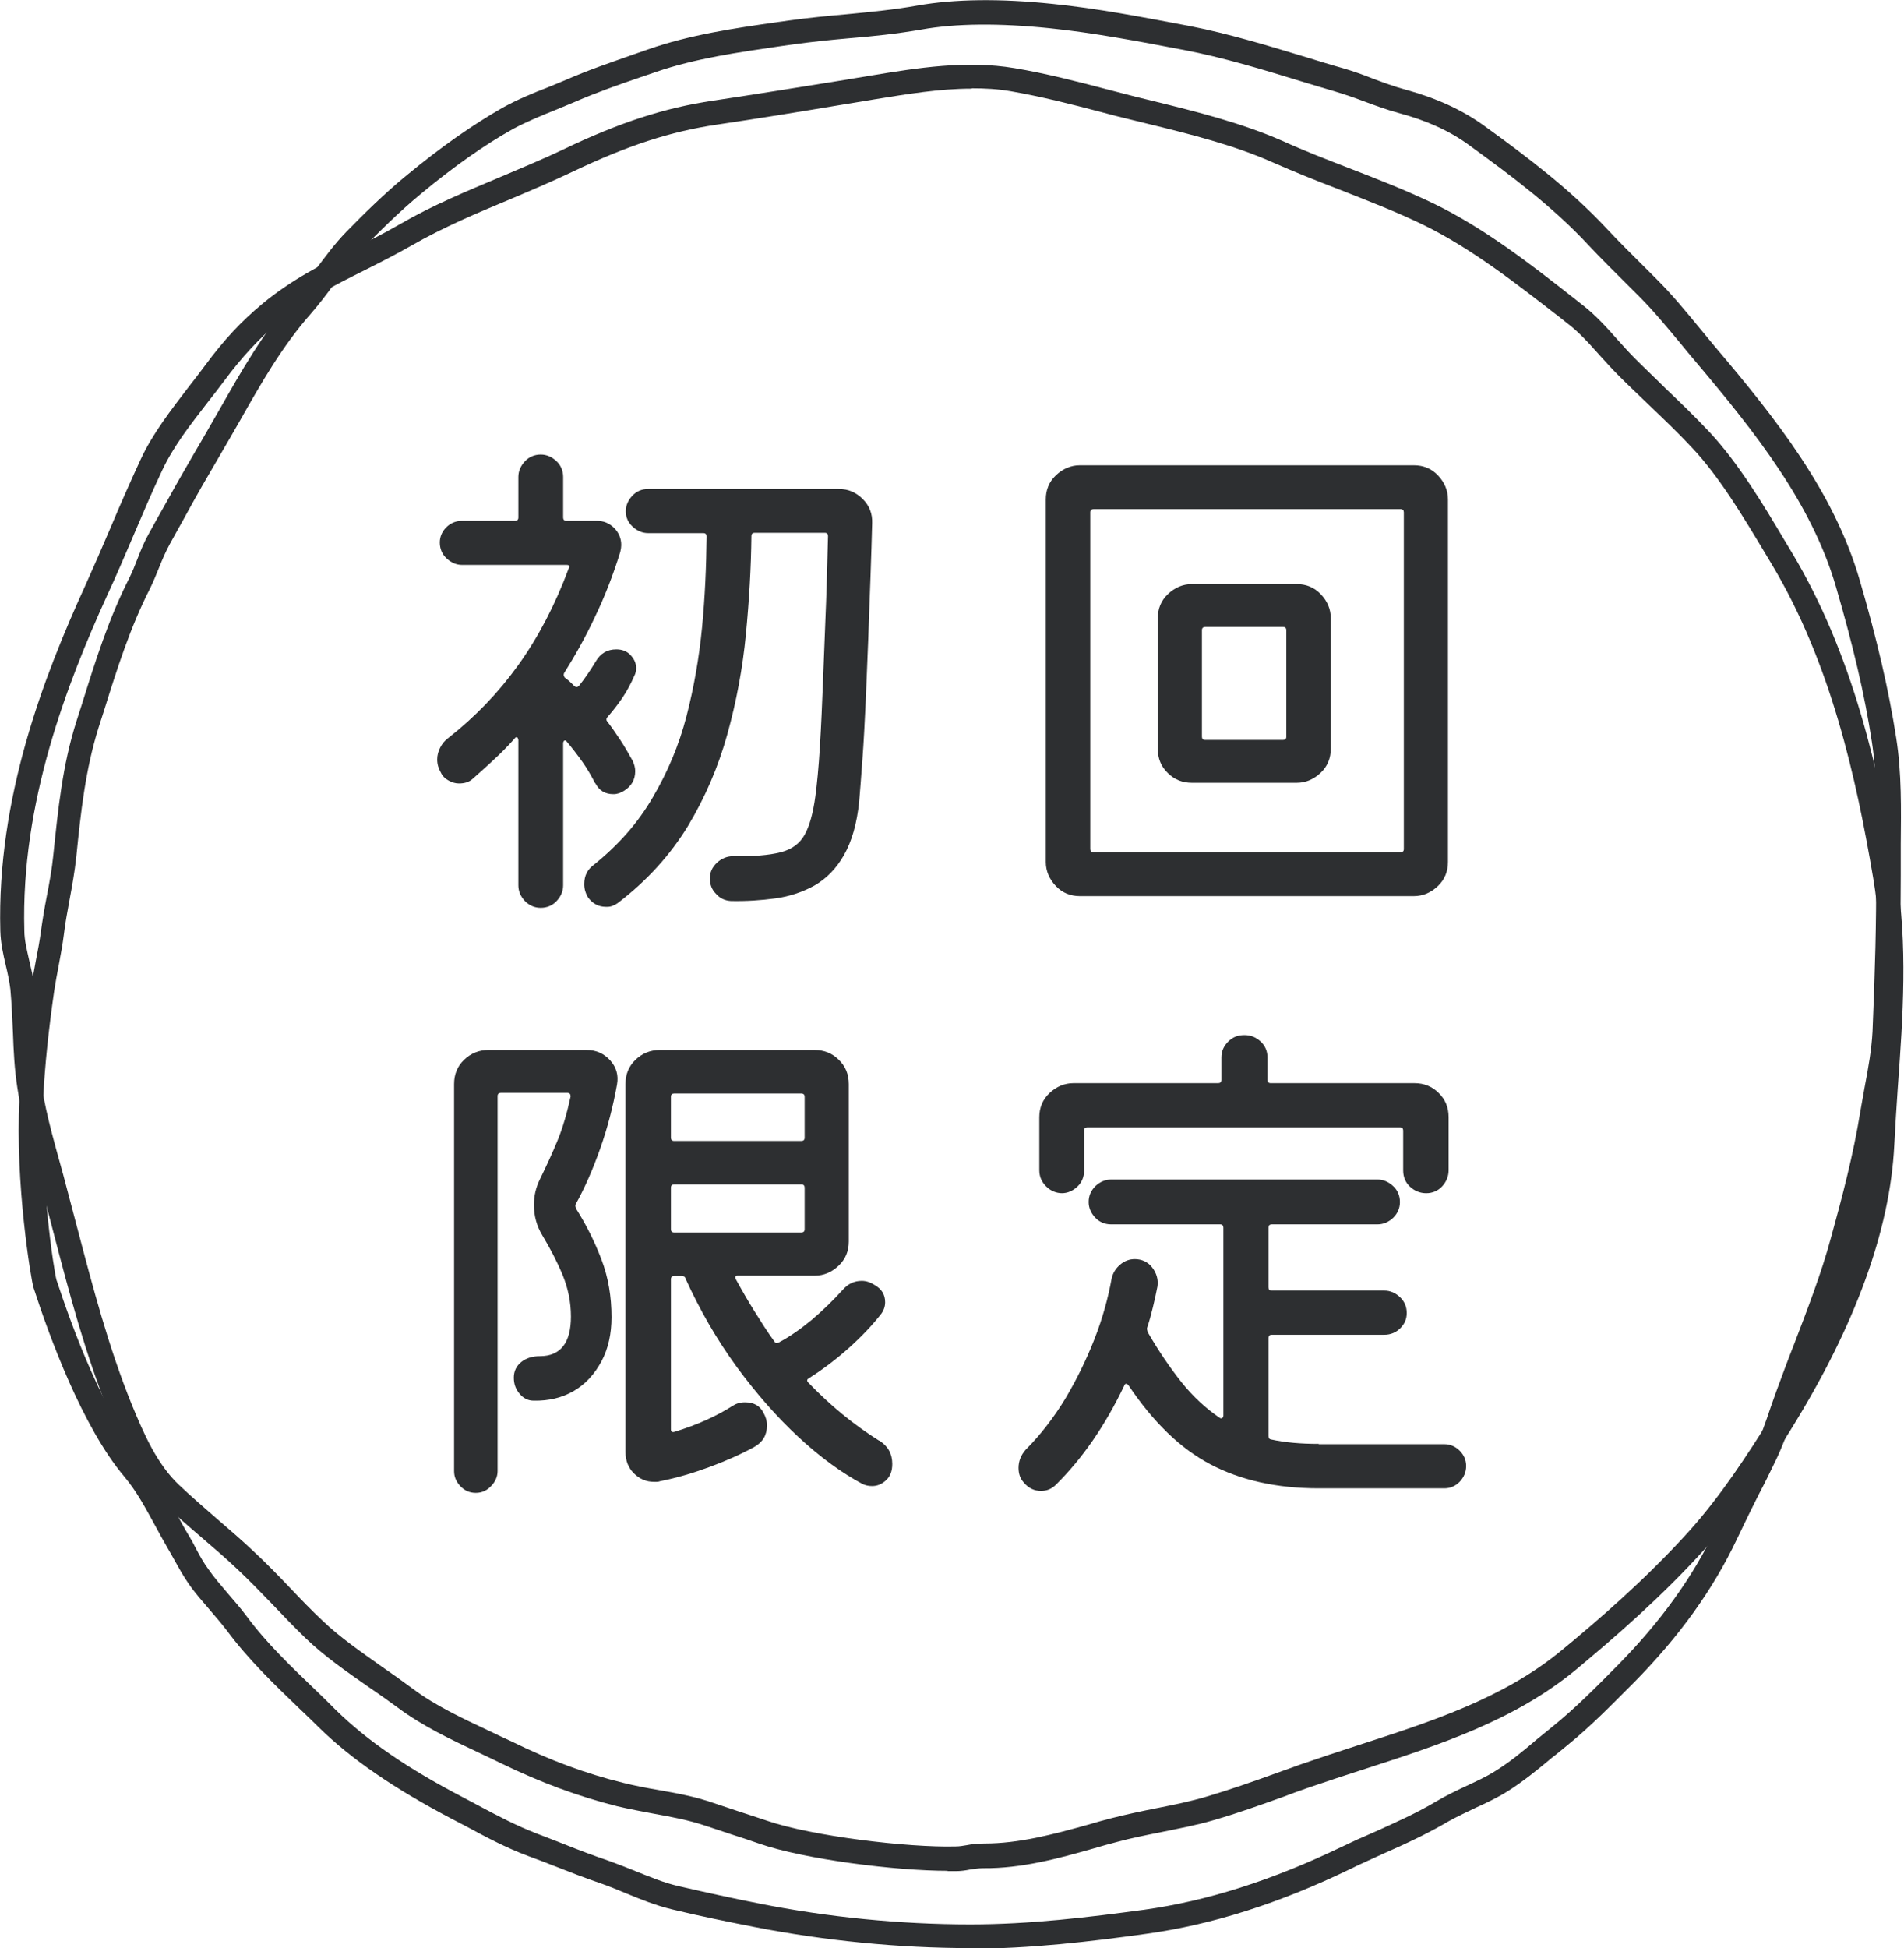 <?xml version="1.0" encoding="UTF-8"?><svg id="_レイヤー_2" xmlns="http://www.w3.org/2000/svg" width="58.66" height="60" viewBox="0 0 58.66 60"><defs><style>.cls-1{fill:#2d2f31;}</style></defs><g id="_コンテンツ"><g><g><path class="cls-1" d="M18.34,24.13c-.12-.23-.25-.46-.4-.67-.15-.21-.31-.42-.48-.62-.02-.03-.05-.04-.07-.03s-.04,.04-.04,.08v4.38c0,.18-.07,.34-.2,.48-.13,.14-.3,.21-.49,.21s-.35-.07-.49-.21c-.13-.14-.2-.3-.2-.48v-4.48s-.01-.07-.04-.08c-.03-.01-.05,0-.07,.03-.22,.25-.44,.47-.66,.67-.21,.2-.43,.39-.64,.58-.11,.1-.25,.14-.42,.14-.11,0-.21-.03-.32-.09s-.19-.14-.24-.25c-.07-.12-.11-.25-.11-.4,0-.12,.03-.24,.09-.36,.06-.12,.14-.22,.25-.3,.83-.65,1.55-1.4,2.16-2.25,.61-.85,1.13-1.84,1.55-2.97,.04-.07,.02-.11-.06-.11h-3.22c-.18,0-.34-.07-.48-.2-.14-.13-.21-.3-.21-.49,0-.18,.07-.34,.2-.47,.13-.13,.3-.2,.49-.2h1.63c.06,0,.1-.03,.1-.1v-1.25c0-.18,.07-.34,.2-.48,.13-.14,.3-.21,.49-.21,.18,0,.34,.07,.48,.2s.21,.3,.21,.49v1.25c0,.06,.03,.1,.1,.1h.93c.21,0,.39,.07,.54,.22,.15,.15,.22,.33,.22,.53,0,.05-.01,.12-.03,.21-.22,.71-.48,1.38-.78,2-.29,.62-.61,1.19-.95,1.73-.02,.04-.02,.09,.02,.14,.05,.04,.11,.08,.16,.13s.1,.09,.14,.14c.05,.03,.1,.03,.14-.02,.17-.21,.34-.46,.51-.74,.15-.26,.36-.38,.64-.38,.18,0,.33,.06,.44,.18,.11,.12,.17,.25,.17,.4,0,.08-.02,.16-.05,.22-.11,.25-.23,.48-.38,.7s-.3,.41-.45,.58c-.04,.04-.05,.09-.02,.13,.14,.18,.27,.37,.41,.58,.13,.2,.26,.42,.38,.64,.05,.11,.08,.21,.08,.32,0,.27-.12,.47-.35,.61-.1,.06-.2,.1-.32,.1-.26,0-.44-.11-.56-.34Zm1.63-9.07h5.87c.29,0,.53,.1,.74,.31s.3,.46,.29,.74c-.01,.47-.03,1.01-.05,1.63-.02,.62-.05,1.26-.07,1.93-.03,.67-.05,1.32-.08,1.96-.03,.64-.06,1.23-.1,1.76-.04,.53-.07,.97-.1,1.3-.07,.68-.23,1.23-.47,1.65-.24,.42-.54,.72-.9,.93-.36,.2-.77,.34-1.21,.4-.44,.06-.9,.09-1.37,.08-.18-.01-.34-.08-.46-.22-.13-.13-.19-.29-.19-.47,0-.19,.07-.35,.22-.49,.14-.13,.31-.2,.5-.2,.63,.01,1.11-.03,1.46-.12s.59-.27,.74-.54c.15-.27,.26-.66,.33-1.18,.05-.37,.1-.88,.14-1.53,.04-.65,.07-1.35,.1-2.13,.03-.77,.06-1.54,.09-2.3,.03-.76,.04-1.45,.06-2.06,0-.06-.03-.1-.1-.1h-2.16c-.06,0-.1,.03-.1,.1-.01,.98-.07,1.99-.17,3.03s-.29,2.06-.57,3.07c-.28,1.01-.69,1.96-1.22,2.84-.54,.88-1.25,1.67-2.14,2.35-.05,.04-.11,.07-.18,.1s-.14,.03-.2,.03c-.23,0-.42-.1-.56-.3-.07-.12-.11-.25-.11-.4,0-.26,.1-.45,.29-.59,.76-.61,1.37-1.3,1.82-2.08,.46-.78,.81-1.61,1.04-2.5,.23-.89,.39-1.81,.48-2.74s.13-1.87,.14-2.8c0-.06-.03-.1-.1-.1h-1.7c-.18,0-.34-.07-.48-.2s-.21-.29-.21-.47,.07-.34,.2-.48c.13-.14,.3-.21,.49-.21Z"/><path class="cls-1" d="M43.56,27.6h-10.29c-.29,0-.54-.1-.74-.31s-.31-.46-.31-.74V15.38c0-.29,.1-.54,.31-.74s.46-.31,.74-.31h10.29c.29,0,.54,.1,.74,.31s.31,.46,.31,.74v11.17c0,.29-.1,.54-.31,.74s-.46,.31-.74,.31Zm-9.87-11.92c-.06,0-.1,.03-.1,.1v10.37c0,.06,.03,.1,.1,.1h9.46c.06,0,.1-.03,.1-.1V15.78c0-.06-.03-.1-.1-.1h-9.46Zm6.26,8.43h-3.23c-.29,0-.54-.1-.74-.3-.21-.2-.31-.45-.31-.75v-4.02c0-.29,.1-.54,.31-.74s.46-.31,.74-.31h3.23c.29,0,.54,.1,.74,.31s.31,.46,.31,.74v4.02c0,.29-.1,.54-.31,.74s-.46,.31-.74,.31Zm-2.82-4.8c-.06,0-.1,.03-.1,.1v3.28c0,.06,.03,.1,.1,.1h2.4c.06,0,.1-.03,.1-.1v-3.28c0-.06-.03-.1-.1-.1h-2.4Z"/><path class="cls-1" d="M15.06,32.34h3.02c.29,0,.53,.11,.72,.32,.19,.21,.26,.46,.21,.74-.12,.67-.29,1.33-.52,1.98s-.48,1.22-.76,1.72c-.01,.04,0,.08,.02,.13,.31,.49,.57,1.01,.78,1.56,.21,.55,.31,1.14,.31,1.78,0,.51-.1,.97-.31,1.36s-.49,.7-.85,.91c-.36,.21-.77,.31-1.24,.3-.17,0-.31-.07-.43-.21-.12-.14-.18-.3-.18-.5,0-.2,.08-.36,.23-.48,.15-.12,.34-.18,.57-.18,.64,0,.96-.41,.96-1.22,0-.45-.09-.88-.26-1.29-.17-.41-.38-.81-.62-1.21-.17-.28-.26-.59-.26-.94,0-.28,.06-.54,.19-.8,.2-.41,.38-.8,.54-1.19,.16-.39,.29-.84,.4-1.35,0-.07-.03-.11-.1-.11h-2.05c-.06,0-.1,.03-.1,.1v11.55c0,.17-.07,.33-.2,.46-.13,.14-.29,.21-.47,.21-.19,0-.35-.07-.48-.21s-.19-.29-.19-.46v-11.92c0-.3,.1-.55,.31-.75,.21-.2,.46-.3,.74-.3Zm12.03,12.03c.27,.17,.4,.41,.4,.72,0,.21-.06,.38-.19,.5-.13,.12-.27,.18-.43,.18-.11,0-.2-.02-.29-.06-.64-.34-1.3-.82-1.97-1.44-.67-.62-1.31-1.35-1.92-2.18-.61-.84-1.13-1.74-1.57-2.71-.01-.05-.05-.08-.11-.08h-.24c-.06,0-.1,.03-.1,.1v4.62c0,.08,.04,.1,.11,.08,.69-.21,1.29-.48,1.79-.8,.11-.07,.23-.11,.38-.11,.28,0,.47,.11,.58,.34,.06,.11,.1,.23,.1,.37,0,.3-.13,.52-.4,.67-.44,.24-.9,.44-1.39,.62s-.99,.33-1.5,.43c-.03,.01-.06,.02-.1,.02h-.1c-.23,0-.44-.09-.61-.26-.17-.17-.26-.39-.26-.66v-11.33c0-.3,.1-.55,.31-.75,.21-.2,.46-.3,.74-.3h4.78c.29,0,.54,.1,.74,.3,.21,.2,.31,.45,.31,.75v4.85c0,.29-.1,.54-.31,.74s-.46,.31-.74,.31h-2.37c-.07,0-.1,.04-.06,.11,.18,.33,.37,.66,.57,.98s.4,.64,.62,.94c.03,.05,.07,.06,.13,.03,.34-.18,.68-.42,1.02-.7,.34-.29,.66-.6,.96-.93,.16-.18,.35-.27,.58-.27,.13,0,.26,.04,.4,.13,.21,.12,.32,.29,.32,.53,0,.14-.05,.27-.14,.38-.26,.33-.58,.67-.97,1.02-.39,.35-.8,.66-1.24,.94-.06,.03-.07,.08-.02,.13,.67,.7,1.4,1.3,2.18,1.79Zm-2.4-9.23c.06,0,.1-.03,.1-.1v-1.26c0-.06-.03-.1-.1-.1h-3.92c-.06,0-.1,.03-.1,.1v1.26c0,.06,.03,.1,.1,.1h3.92Zm.1,1.44c0-.06-.03-.1-.1-.1h-3.92c-.06,0-.1,.03-.1,.1v1.28c0,.06,.03,.1,.1,.1h3.92c.06,0,.1-.03,.1-.1v-1.28Z"/><path class="cls-1" d="M40.63,44.48h3.87c.18,0,.34,.07,.47,.2,.13,.13,.2,.29,.2,.47,0,.19-.07,.35-.2,.49-.13,.13-.29,.2-.47,.2h-3.87c-1.3,0-2.41-.25-3.34-.74s-1.76-1.3-2.52-2.43c-.06-.07-.11-.07-.14,.02-.58,1.21-1.27,2.22-2.1,3.04-.13,.13-.28,.19-.46,.19-.21,0-.39-.09-.53-.26-.11-.12-.16-.27-.16-.45,0-.2,.07-.39,.22-.56,.46-.46,.86-.98,1.22-1.57,.35-.59,.65-1.2,.9-1.84,.25-.64,.42-1.26,.53-1.87,.04-.17,.13-.31,.26-.42,.13-.11,.28-.17,.45-.17,.22,0,.41,.09,.54,.26s.19,.37,.16,.58c-.04,.21-.09,.43-.14,.64-.05,.21-.11,.43-.18,.64-.01,.02,0,.06,.02,.13,.34,.59,.69,1.1,1.04,1.54,.35,.44,.75,.81,1.18,1.1,.03,.02,.06,.02,.08,0,.02-.02,.03-.04,.03-.07v-5.79c0-.06-.03-.1-.1-.1h-3.36c-.19,0-.36-.07-.49-.21-.13-.14-.2-.3-.2-.48,0-.19,.07-.35,.21-.49,.14-.13,.3-.2,.48-.2h8.21c.18,0,.34,.07,.48,.2,.14,.13,.21,.3,.21,.49s-.07,.35-.21,.49c-.14,.13-.3,.2-.48,.2h-3.26c-.06,0-.1,.03-.1,.1v1.84c0,.06,.03,.1,.1,.1h3.47c.18,0,.34,.07,.48,.2,.14,.13,.21,.3,.21,.49s-.07,.34-.2,.47-.3,.2-.49,.2h-3.47c-.06,0-.1,.03-.1,.1v3.02c0,.05,.02,.09,.06,.1,.45,.1,.94,.14,1.49,.14Zm-7.9-7.73c-.19,0-.36-.07-.5-.21-.14-.14-.21-.3-.21-.5v-1.63c0-.29,.1-.54,.31-.74s.46-.31,.74-.31h4.46c.06,0,.1-.03,.1-.1v-.69c0-.19,.07-.35,.21-.49s.3-.2,.5-.2,.36,.07,.5,.2,.21,.3,.21,.49v.69c0,.06,.03,.1,.1,.1h4.43c.29,0,.54,.1,.74,.3,.21,.2,.31,.45,.31,.75v1.63c0,.19-.07,.36-.2,.5-.13,.14-.3,.21-.49,.21s-.36-.07-.5-.2c-.14-.13-.21-.3-.21-.5v-1.23c0-.06-.03-.1-.1-.1h-9.63c-.06,0-.1,.03-.1,.1v1.23c0,.2-.07,.37-.21,.5-.14,.13-.3,.2-.48,.2Z"/></g><g><path class="cls-1" d="M29.2,57.62c-1.6,0-4.41-.35-5.82-.84-.29-.1-.58-.2-.87-.29-.26-.09-.52-.17-.78-.26-.51-.17-1.03-.27-1.59-.37-.37-.07-.75-.14-1.13-.23-1.19-.3-2.36-.73-3.57-1.32-.22-.11-.44-.21-.67-.32-.87-.41-1.76-.83-2.52-1.4-.3-.22-.61-.44-.92-.65-.66-.46-1.34-.93-1.92-1.49-.34-.33-.67-.67-1-1.02-.37-.38-.75-.78-1.14-1.14-.34-.32-.69-.62-1.04-.92-.41-.35-.82-.71-1.23-1.09-.78-.75-1.23-1.76-1.63-2.74-.74-1.83-1.24-3.73-1.72-5.57-.14-.53-.27-1.05-.42-1.58l-.13-.47c-.3-1.08-.58-2.1-.66-3.28-.02-.27-.03-.54-.04-.81-.02-.45-.04-.91-.08-1.36-.03-.24-.08-.48-.14-.73-.08-.34-.16-.69-.17-1.07-.11-4.09,1.34-7.84,2.62-10.64,.27-.6,.53-1.2,.79-1.81,.29-.69,.59-1.37,.9-2.04,.38-.83,.95-1.55,1.49-2.26,.18-.23,.35-.45,.52-.68,.56-.76,1.1-1.34,1.75-1.88,.89-.74,1.87-1.24,2.83-1.71,.47-.23,.95-.48,1.42-.75,1-.58,2.07-1.02,3.09-1.45,.63-.27,1.29-.54,1.92-.84,1.75-.84,3.14-1.29,4.63-1.51,1.27-.19,2.57-.4,3.82-.6l1.03-.17c1.45-.24,2.95-.48,4.44-.23,.96,.16,1.92,.41,2.84,.65,.3,.08,.59,.15,.89,.23l.53,.13c1.35,.33,2.74,.68,3.99,1.23,.66,.3,1.36,.57,2.03,.83,.88,.34,1.78,.69,2.65,1.11,1.54,.75,2.96,1.85,4.32,2.92l.24,.19c.42,.32,.77,.72,1.1,1.09,.18,.2,.36,.4,.55,.59,.3,.3,.61,.59,.91,.89,.45,.43,.91,.87,1.35,1.34,.89,.95,1.66,2.23,2.33,3.36l.21,.35c1.9,3.16,2.7,6.79,3.22,9.92,.36,2.14,.21,4.38,.05,6.55-.04,.61-.08,1.21-.11,1.8-.13,2.6-1.2,5.55-3.18,8.74-.76,1.23-1.61,2.53-2.63,3.66-1.36,1.51-2.85,2.79-3.99,3.74-1.91,1.58-4.25,2.33-6.5,3.06-.59,.19-1.17,.38-1.75,.58-.26,.09-.51,.18-.77,.28-.7,.25-1.42,.51-2.15,.72-.54,.16-1.09,.26-1.62,.37-.45,.09-.91,.18-1.35,.3-.24,.06-.48,.13-.72,.2-1.09,.31-2.22,.62-3.41,.61-.14,0-.26,.02-.4,.04-.15,.03-.29,.05-.45,.05-.08,0-.16,0-.25,0Zm.74-54.89c-1,0-2.01,.17-3,.33l-1.03,.17c-1.25,.21-2.55,.42-3.83,.61-1.42,.21-2.74,.64-4.42,1.44-.65,.31-1.31,.59-1.95,.86-1.01,.42-2.05,.86-3.01,1.41-.49,.28-.98,.53-1.46,.77-.96,.48-1.86,.93-2.68,1.62-.6,.51-1.1,1.05-1.63,1.76-.17,.23-.35,.46-.53,.69-.52,.67-1.06,1.36-1.41,2.11-.31,.66-.6,1.34-.89,2.02-.26,.61-.52,1.22-.8,1.82-1.24,2.73-2.66,6.38-2.55,10.32,0,.3,.08,.6,.15,.92,.06,.26,.13,.53,.16,.82,.05,.47,.07,.94,.09,1.4,.01,.26,.02,.53,.04,.79,.07,1.1,.34,2.08,.63,3.13l.13,.47c.14,.53,.28,1.06,.42,1.59,.5,1.9,.97,3.7,1.69,5.48,.37,.9,.78,1.84,1.46,2.48,.39,.37,.8,.72,1.2,1.07,.36,.31,.72,.62,1.06,.94,.41,.38,.8,.78,1.17,1.17,.32,.34,.64,.67,.98,.99,.54,.52,1.2,.97,1.83,1.42,.32,.22,.63,.44,.94,.67,.7,.53,1.56,.93,2.39,1.32,.23,.11,.46,.22,.68,.32,1.16,.57,2.28,.99,3.43,1.27,.36,.09,.72,.16,1.08,.22,.56,.1,1.13,.2,1.7,.4,.26,.09,.52,.17,.78,.26,.3,.1,.59,.19,.88,.29h0c1.37,.47,4.33,.83,5.8,.79,.12,0,.23-.02,.35-.04,.15-.03,.32-.05,.53-.05,1.08,0,2.12-.28,3.2-.58,.24-.07,.48-.14,.72-.2,.47-.12,.94-.22,1.4-.31,.51-.1,1.05-.21,1.55-.36,.71-.21,1.42-.46,2.11-.71,.26-.09,.52-.19,.78-.28,.58-.2,1.18-.4,1.77-.59,2.19-.71,4.46-1.43,6.26-2.92,1.13-.93,2.59-2.19,3.92-3.66,.98-1.09,1.8-2.35,2.55-3.55,1.91-3.09,2.95-5.91,3.07-8.39,.03-.6,.07-1.2,.11-1.82,.15-2.12,.3-4.32-.05-6.37-.52-3.07-1.3-6.62-3.13-9.67l-.21-.35c-.66-1.1-1.4-2.34-2.24-3.23-.42-.45-.88-.89-1.32-1.31-.31-.3-.62-.59-.93-.9-.2-.2-.39-.41-.58-.62-.33-.37-.64-.72-1.01-1l-.24-.19c-1.34-1.04-2.72-2.12-4.19-2.84-.84-.41-1.73-.75-2.59-1.09-.68-.26-1.38-.54-2.06-.84-1.19-.53-2.55-.87-3.86-1.19l-.53-.13c-.3-.07-.6-.15-.9-.23-.91-.24-1.85-.48-2.78-.64-.4-.07-.8-.09-1.2-.09Z"/><path class="cls-1" d="M29.88,60c-2.19,0-4.49-.23-6.64-.65-.76-.15-1.66-.33-2.53-.54-.5-.12-.97-.31-1.43-.5-.26-.11-.53-.22-.79-.31-.47-.16-.93-.34-1.39-.52-.28-.11-.56-.22-.84-.32-.67-.25-1.29-.58-1.88-.9l-.46-.24c-1.79-.94-3.1-1.84-4.1-2.82-.2-.2-.4-.39-.61-.59-.77-.74-1.57-1.51-2.22-2.39-.17-.22-.35-.43-.53-.64-.22-.26-.46-.52-.66-.82-.16-.23-.29-.47-.42-.7-.07-.13-.14-.25-.21-.37-.14-.24-.27-.48-.4-.72-.29-.53-.56-1.04-.94-1.49-1.29-1.53-2.31-4.31-2.8-5.83-.07-.23-.57-3.19-.43-5.82H.61c.06-1.06,.17-2.2,.35-3.4,.04-.28,.09-.55,.14-.82,.06-.31,.12-.61,.16-.92,.05-.36,.11-.72,.18-1.08,.08-.41,.16-.84,.2-1.25,.15-1.43,.28-2.78,.72-4.16l.17-.53c.4-1.28,.81-2.6,1.45-3.86,.1-.2,.18-.4,.26-.61,.1-.26,.21-.53,.36-.79l.21-.38c.12-.21,.24-.43,.36-.64,.28-.51,.57-1.01,.86-1.51,.14-.24,.29-.49,.43-.74l.31-.54c.66-1.16,1.34-2.36,2.27-3.42,.24-.27,.45-.56,.68-.87,.29-.39,.59-.8,.95-1.17,.5-.51,1.16-1.17,1.87-1.75,1.04-.86,2.03-1.55,2.94-2.07,.45-.25,.93-.45,1.4-.63,.2-.08,.39-.16,.58-.24,.66-.29,1.37-.53,2.05-.77l.46-.16c1.28-.45,2.66-.65,3.99-.84l.36-.05c.58-.08,1.18-.14,1.76-.19,.72-.07,1.47-.14,2.19-.27,1.13-.2,2.53-.22,4.16-.05,1.39,.14,2.78,.41,4.21,.68,1.24,.24,2.47,.62,3.66,.98,.36,.11,.71,.22,1.07,.32,.31,.09,.62,.2,.92,.32,.35,.13,.67,.25,1.01,.34,.95,.26,1.74,.62,2.42,1.11,1.34,.97,2.64,1.95,3.77,3.16,.39,.42,.82,.84,1.22,1.24l.34,.34c.47,.47,.89,.98,1.3,1.48,.16,.19,.32,.39,.48,.58,1.9,2.24,3.67,4.48,4.46,7.18,.54,1.85,.9,3.4,1.13,4.88,.17,1.08,.15,2.2,.14,3.28,0,.32,0,.63,0,.95,0,1.4-.03,2.94-.11,4.84-.03,.62-.14,1.22-.25,1.8-.04,.24-.09,.48-.13,.72-.23,1.41-.58,2.76-.93,4-.32,1.15-.75,2.27-1.17,3.36-.18,.48-.37,.96-.55,1.45-.05,.15-.1,.29-.16,.44-.17,.49-.35,1.01-.59,1.49-.15,.31-.3,.62-.46,.92-.24,.47-.47,.95-.7,1.43-.74,1.56-1.78,3-3.16,4.4l-.08,.08c-.63,.63-1.27,1.29-1.99,1.87-.16,.13-.31,.26-.47,.38-.43,.36-.87,.72-1.36,1.03-.32,.2-.66,.36-.99,.51-.29,.14-.57,.27-.84,.42-.66,.39-1.36,.71-2.04,1.01-.32,.15-.65,.29-.97,.45-2.21,1.07-4.27,1.72-6.29,2-1.72,.24-3.58,.46-5.45,.46h-.01ZM1.35,33.86c-.13,2.44,.31,5.27,.39,5.56,.48,1.46,1.46,4.14,2.67,5.58,.42,.51,.73,1.07,1.02,1.61,.13,.23,.25,.46,.39,.69,.08,.13,.15,.26,.22,.4,.12,.23,.24,.44,.38,.63,.18,.26,.39,.5,.61,.76,.19,.22,.39,.45,.57,.69,.61,.83,1.39,1.57,2.14,2.29,.21,.2,.41,.4,.61,.6,.95,.93,2.19,1.79,3.92,2.69l.47,.25c.6,.32,1.17,.62,1.79,.86,.29,.11,.57,.22,.85,.33,.45,.18,.9,.35,1.37,.51,.28,.1,.56,.21,.83,.32,.45,.18,.88,.36,1.32,.46,.86,.2,1.74,.39,2.5,.54,2.1,.42,4.35,.64,6.49,.64h.01c1.83,0,3.65-.22,5.35-.45,1.94-.27,3.92-.9,6.07-1.93,.33-.16,.66-.31,.99-.45,.69-.31,1.34-.6,1.96-.97,.29-.17,.6-.32,.9-.46,.32-.15,.63-.29,.91-.47,.45-.28,.85-.61,1.27-.97,.16-.13,.32-.26,.48-.39,.68-.55,1.32-1.19,1.93-1.81l.08-.08c1.32-1.34,2.31-2.71,3.02-4.2,.23-.48,.47-.96,.7-1.44,.15-.31,.3-.61,.45-.92,.22-.44,.39-.93,.55-1.41,.05-.15,.11-.3,.16-.45,.18-.49,.36-.98,.55-1.46,.41-1.07,.84-2.18,1.14-3.29,.34-1.23,.69-2.55,.91-3.92,.04-.24,.09-.49,.13-.73,.11-.58,.21-1.13,.24-1.7,.08-1.89,.12-3.41,.11-4.8,0-.32,0-.64,0-.96,.01-1.05,.03-2.13-.13-3.16-.22-1.45-.58-2.97-1.11-4.79-.75-2.56-2.47-4.73-4.31-6.91-.16-.19-.33-.39-.49-.59-.4-.48-.81-.98-1.25-1.42l-.34-.34c-.41-.41-.84-.83-1.24-1.26-1.09-1.17-2.36-2.12-3.67-3.07-.6-.44-1.31-.76-2.17-.99-.37-.1-.72-.23-1.07-.36-.29-.11-.58-.21-.88-.3-.36-.11-.72-.21-1.07-.32-1.17-.36-2.39-.73-3.59-.96-1.41-.27-2.78-.53-4.14-.67-1.56-.16-2.89-.15-3.95,.04-.75,.13-1.51,.21-2.25,.27-.57,.05-1.15,.11-1.72,.19l-.36,.05c-1.3,.19-2.65,.38-3.86,.8l-.47,.16c-.67,.23-1.36,.47-2,.75-.2,.08-.4,.17-.6,.25-.45,.18-.91,.37-1.32,.59-.88,.49-1.83,1.16-2.83,1.99-.68,.56-1.33,1.21-1.81,1.7-.32,.33-.6,.7-.88,1.09-.22,.31-.46,.62-.72,.92-.88,1-1.51,2.11-2.18,3.29l-.31,.54c-.14,.25-.29,.49-.43,.74-.29,.49-.57,.98-.85,1.49-.12,.22-.24,.44-.36,.65l-.21,.38c-.12,.22-.22,.45-.32,.7-.09,.22-.18,.45-.29,.67-.61,1.2-1,2.43-1.41,3.74l-.17,.53c-.41,1.31-.55,2.61-.69,4-.05,.46-.13,.9-.21,1.33-.06,.34-.13,.69-.17,1.04-.04,.32-.1,.64-.16,.96-.05,.26-.1,.53-.14,.79-.17,1.18-.29,2.3-.34,3.34h0Z"/></g></g></g></svg>